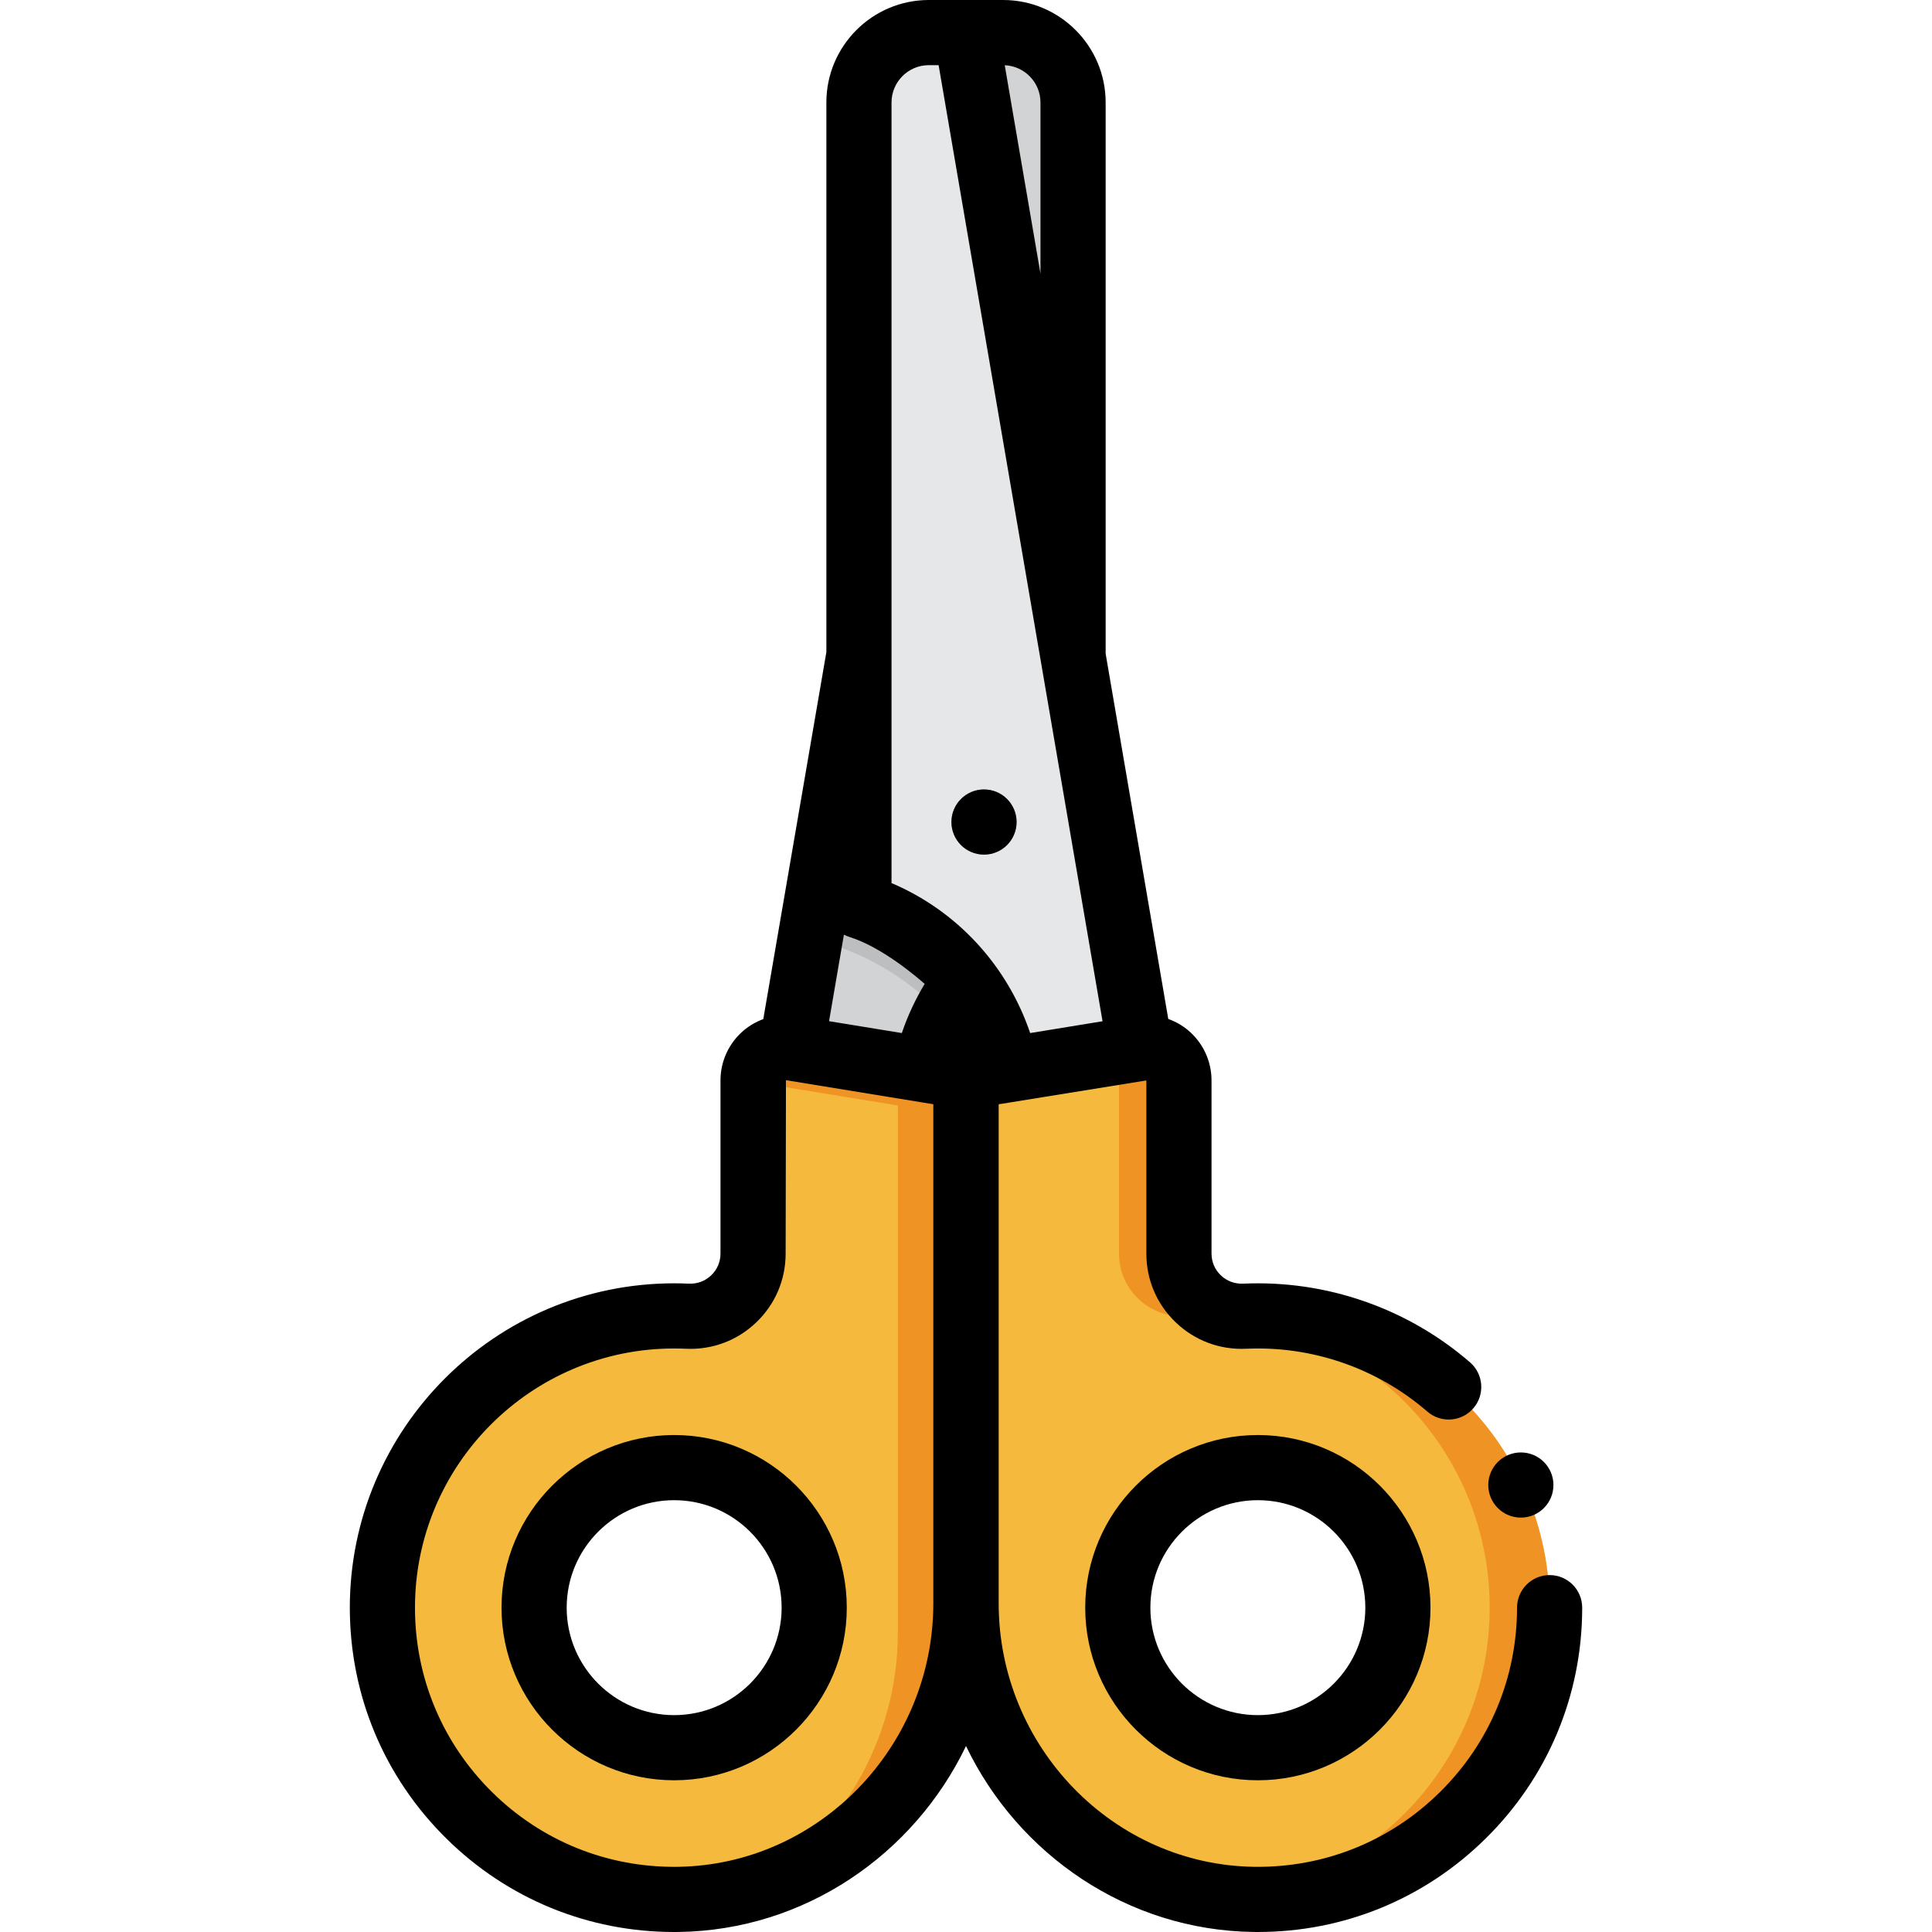 <?xml version="1.0" encoding="iso-8859-1"?>
<!-- Uploaded to: SVG Repo, www.svgrepo.com, Generator: SVG Repo Mixer Tools -->
<svg height="800px" width="800px" version="1.1" id="Layer_1" xmlns="http://www.w3.org/2000/svg" xmlns:xlink="http://www.w3.org/1999/xlink" 
	 viewBox="0 0 512.001 512.001" xml:space="preserve">
<path style="fill:#F5BA3D;" d="M333.343,348.727c-1.179,0-2.352,0.026-3.518,0.081c-9.474,0.433-17.394-7.11-17.394-16.594v-45.885
	c0-5.369-4.811-9.458-10.109-8.593l-46.297,7.559v139.6c0,42.494,33.803,77.914,76.293,78.465
	c43.173,0.559,78.345-34.269,78.345-77.313C410.663,383.344,376.047,348.727,333.343,348.727z M333.344,463.162
	c-20.499,0-37.116-16.617-37.116-37.116s16.617-37.116,37.116-37.116s37.116,16.617,37.116,37.116S353.842,463.162,333.344,463.162z
	"/>
<path style="fill:#EF9325;" d="M333.344,348.727c-1.179,0-2.352,0.026-3.518,0.081c-9.474,0.433-17.394-7.11-17.394-16.594v-45.885
	c0-5.369-4.811-9.458-10.109-8.593l-9.399,1.534c2.176,1.569,3.624,4.119,3.624,7.059v45.885c0,9.484,7.92,17.026,17.394,16.594
	c1.166-0.053,2.339-0.081,3.518-0.081c42.702,0,77.32,34.618,77.32,77.32c0,40.011-30.396,72.904-69.353,76.895
	c2.27,0.235,4.565,0.388,6.892,0.418c43.173,0.559,78.345-34.269,78.345-77.313C410.663,383.344,376.047,348.727,333.344,348.727z"
	/>
<path style="fill:#F5BA3D;" d="M209.679,277.736c-5.299-0.865-10.109,3.224-10.109,8.593v45.885c0,9.484-7.92,17.026-17.394,16.594
	c-1.166-0.053-2.339-0.081-3.518-0.081c-42.702,0-77.32,34.618-77.32,77.32c0,43.044,35.174,77.872,78.345,77.313
	c42.49-0.551,76.293-35.971,76.293-78.465V285.295L209.679,277.736z M178.658,463.162c-20.499,0-37.116-16.617-37.116-37.116
	s16.617-37.116,37.116-37.116s37.116,16.617,37.116,37.116S199.155,463.162,178.658,463.162z"/>
<path style="fill:#F47D20;" d="M160.623,356.402c1.179,0,2.352,0.026,3.518,0.081c6.213,0.283,11.741-2.873,14.821-7.747
	c-0.102,0-0.203-0.007-0.305-0.007c-14.242,0-27.574,3.867-39.032,10.584C146.305,357.43,153.342,356.402,160.623,356.402z"/>
<path style="fill:#EF9325;" d="M209.679,277.736c-5.299-0.865-10.109,3.224-10.109,8.593v0.375l38.371,6.265v139.6
	c0,28.815-15.553,54.362-38.809,68.005c32.906-9.178,56.844-39.921,56.844-75.679v-139.6L209.679,277.736z"/>
<path style="fill:#D1D3D4;" d="M245.274,283.547l-35.552-5.804L255.976,8.634h9.872c10.23,0,18.523,8.293,18.523,18.523v212.888
	C264.664,246.178,249.482,263.066,245.274,283.547z"/>
<path style="fill:#BCBEC0;" d="M284.372,131.293L263.341,8.634h-7.365l-36.264,210.985v30.442
	c11.764,3.661,22.23,10.394,30.532,19.214c6.943-13.821,19.239-24.597,34.127-29.23V131.293L284.372,131.293z"/>
<path style="fill:#E6E7E8;" d="M266.727,283.547l35.44-5.786L256.025,8.634h-9.872c-10.23,0-18.523,8.293-18.523,18.523v212.888
	C247.337,246.178,262.52,263.066,266.727,283.547z"/>
<circle style="fill:#939598;" cx="260.772" cy="217.845" r="8.634"/>
<path d="M333.344,380.297c-25.226,0-45.749,20.523-45.749,45.749c0,25.226,20.523,45.749,45.749,45.749
	c25.226,0,45.749-20.523,45.749-45.749C379.094,400.82,358.571,380.297,333.344,380.297z M333.344,454.529
	c-15.705,0-28.482-12.777-28.482-28.482s12.777-28.482,28.482-28.482c15.705,0,28.482,12.777,28.482,28.482
	S349.05,454.529,333.344,454.529z"/>
<path d="M410.663,417.413c-4.768,0-8.634,3.866-8.634,8.634c0,18.515-7.258,35.877-20.435,48.885
	c-13.175,13.005-30.586,20.03-49.164,19.795c-37.369-0.485-67.771-31.811-67.771-69.833V292.646l39.139-6.318v45.885
	c0,6.96,2.771,13.44,7.801,18.246c5.039,4.814,11.658,7.29,18.618,6.973c17.593-0.807,34.806,5.193,48.053,16.656
	c3.605,3.121,9.06,2.727,12.178-0.878c3.121-3.605,2.727-9.058-0.878-12.178c-16.579-14.349-38.095-21.848-60.136-20.85
	c-2.217,0.094-4.309-0.683-5.905-2.208c-1.587-1.517-2.462-3.563-2.462-5.76v-45.885c0-5.096-2.228-9.911-6.11-13.213
	c-1.604-1.363-3.424-2.386-5.354-3.083l-16.595-96.794V27.157C293.006,12.183,280.823,0,265.849,0h-9.824h-9.872
	c-14.974,0-27.157,12.183-27.157,27.157v145.664l-16.716,97.254c-1.886,0.696-3.663,1.706-5.233,3.041
	c-3.883,3.3-6.11,8.117-6.11,13.213v45.885c0,2.198-0.875,4.244-2.462,5.76c-1.597,1.525-3.689,2.306-5.908,2.208
	c-1.297-0.059-2.613-0.089-3.909-0.089c-47.394,0-85.953,38.558-85.953,85.953c0,23.169,9.081,44.895,25.573,61.174
	c16.215,16.007,37.614,24.78,60.369,24.78c0.383,0,0.767-0.002,1.15-0.007c33.432-0.434,62.398-20.53,76.205-49.275
	c13.806,28.746,42.772,48.841,76.205,49.275c0.384,0.005,0.766,0.007,1.15,0.007c22.754-0.001,44.155-8.775,60.369-24.78
	c16.491-16.279,25.573-38.003,25.573-61.174C419.297,421.278,415.431,417.413,410.663,417.413z M275.738,27.157v45.368
	l-9.471-55.236C271.526,17.511,275.738,21.846,275.738,27.157z M223.647,247.694c0.45,0.235,0.92,0.44,1.417,0.594
	c8.843,2.752,18.132,10.853,19.988,12.449c-2.459,4.081-4.502,8.443-6.059,13.036l-15.721-2.567l-3.565-0.582L223.647,247.694z
	 M247.343,424.894c0,38.02-30.402,69.348-67.771,69.833c-18.541,0.239-35.989-6.79-49.164-19.795
	c-13.178-13.008-20.435-30.37-20.435-48.885c0-37.873,30.812-68.686,68.686-68.686c1.036,0,2.088,0.024,3.124,0.071
	c6.971,0.319,13.582-2.158,18.62-6.973c5.031-4.806,7.801-11.286,7.801-18.246l0.085-45.956l27.205,4.441l8.39,1.37l0,0l3.459,0.565
	v132.261H247.343z M236.263,234.026V27.157c0-5.453,4.437-9.89,9.89-9.89h2.592l43.441,253.375l-14.365,2.345l-4.813,0.786
	C266.94,255.855,253.57,241.36,236.263,234.026z"/>
<path d="M178.658,380.297c-25.226,0-45.749,20.523-45.749,45.749c0,25.226,20.523,45.749,45.749,45.749s45.749-20.523,45.749-45.749
	C224.407,400.82,203.884,380.297,178.658,380.297z M178.658,454.529c-15.705,0-28.482-12.777-28.482-28.482
	s12.777-28.482,28.482-28.482s28.482,12.777,28.482,28.482S194.363,454.529,178.658,454.529z"/>
<circle cx="260.772" cy="217.845" r="8.634"/>
<circle cx="403.044" cy="393.546" r="8.634"/>
</svg>
